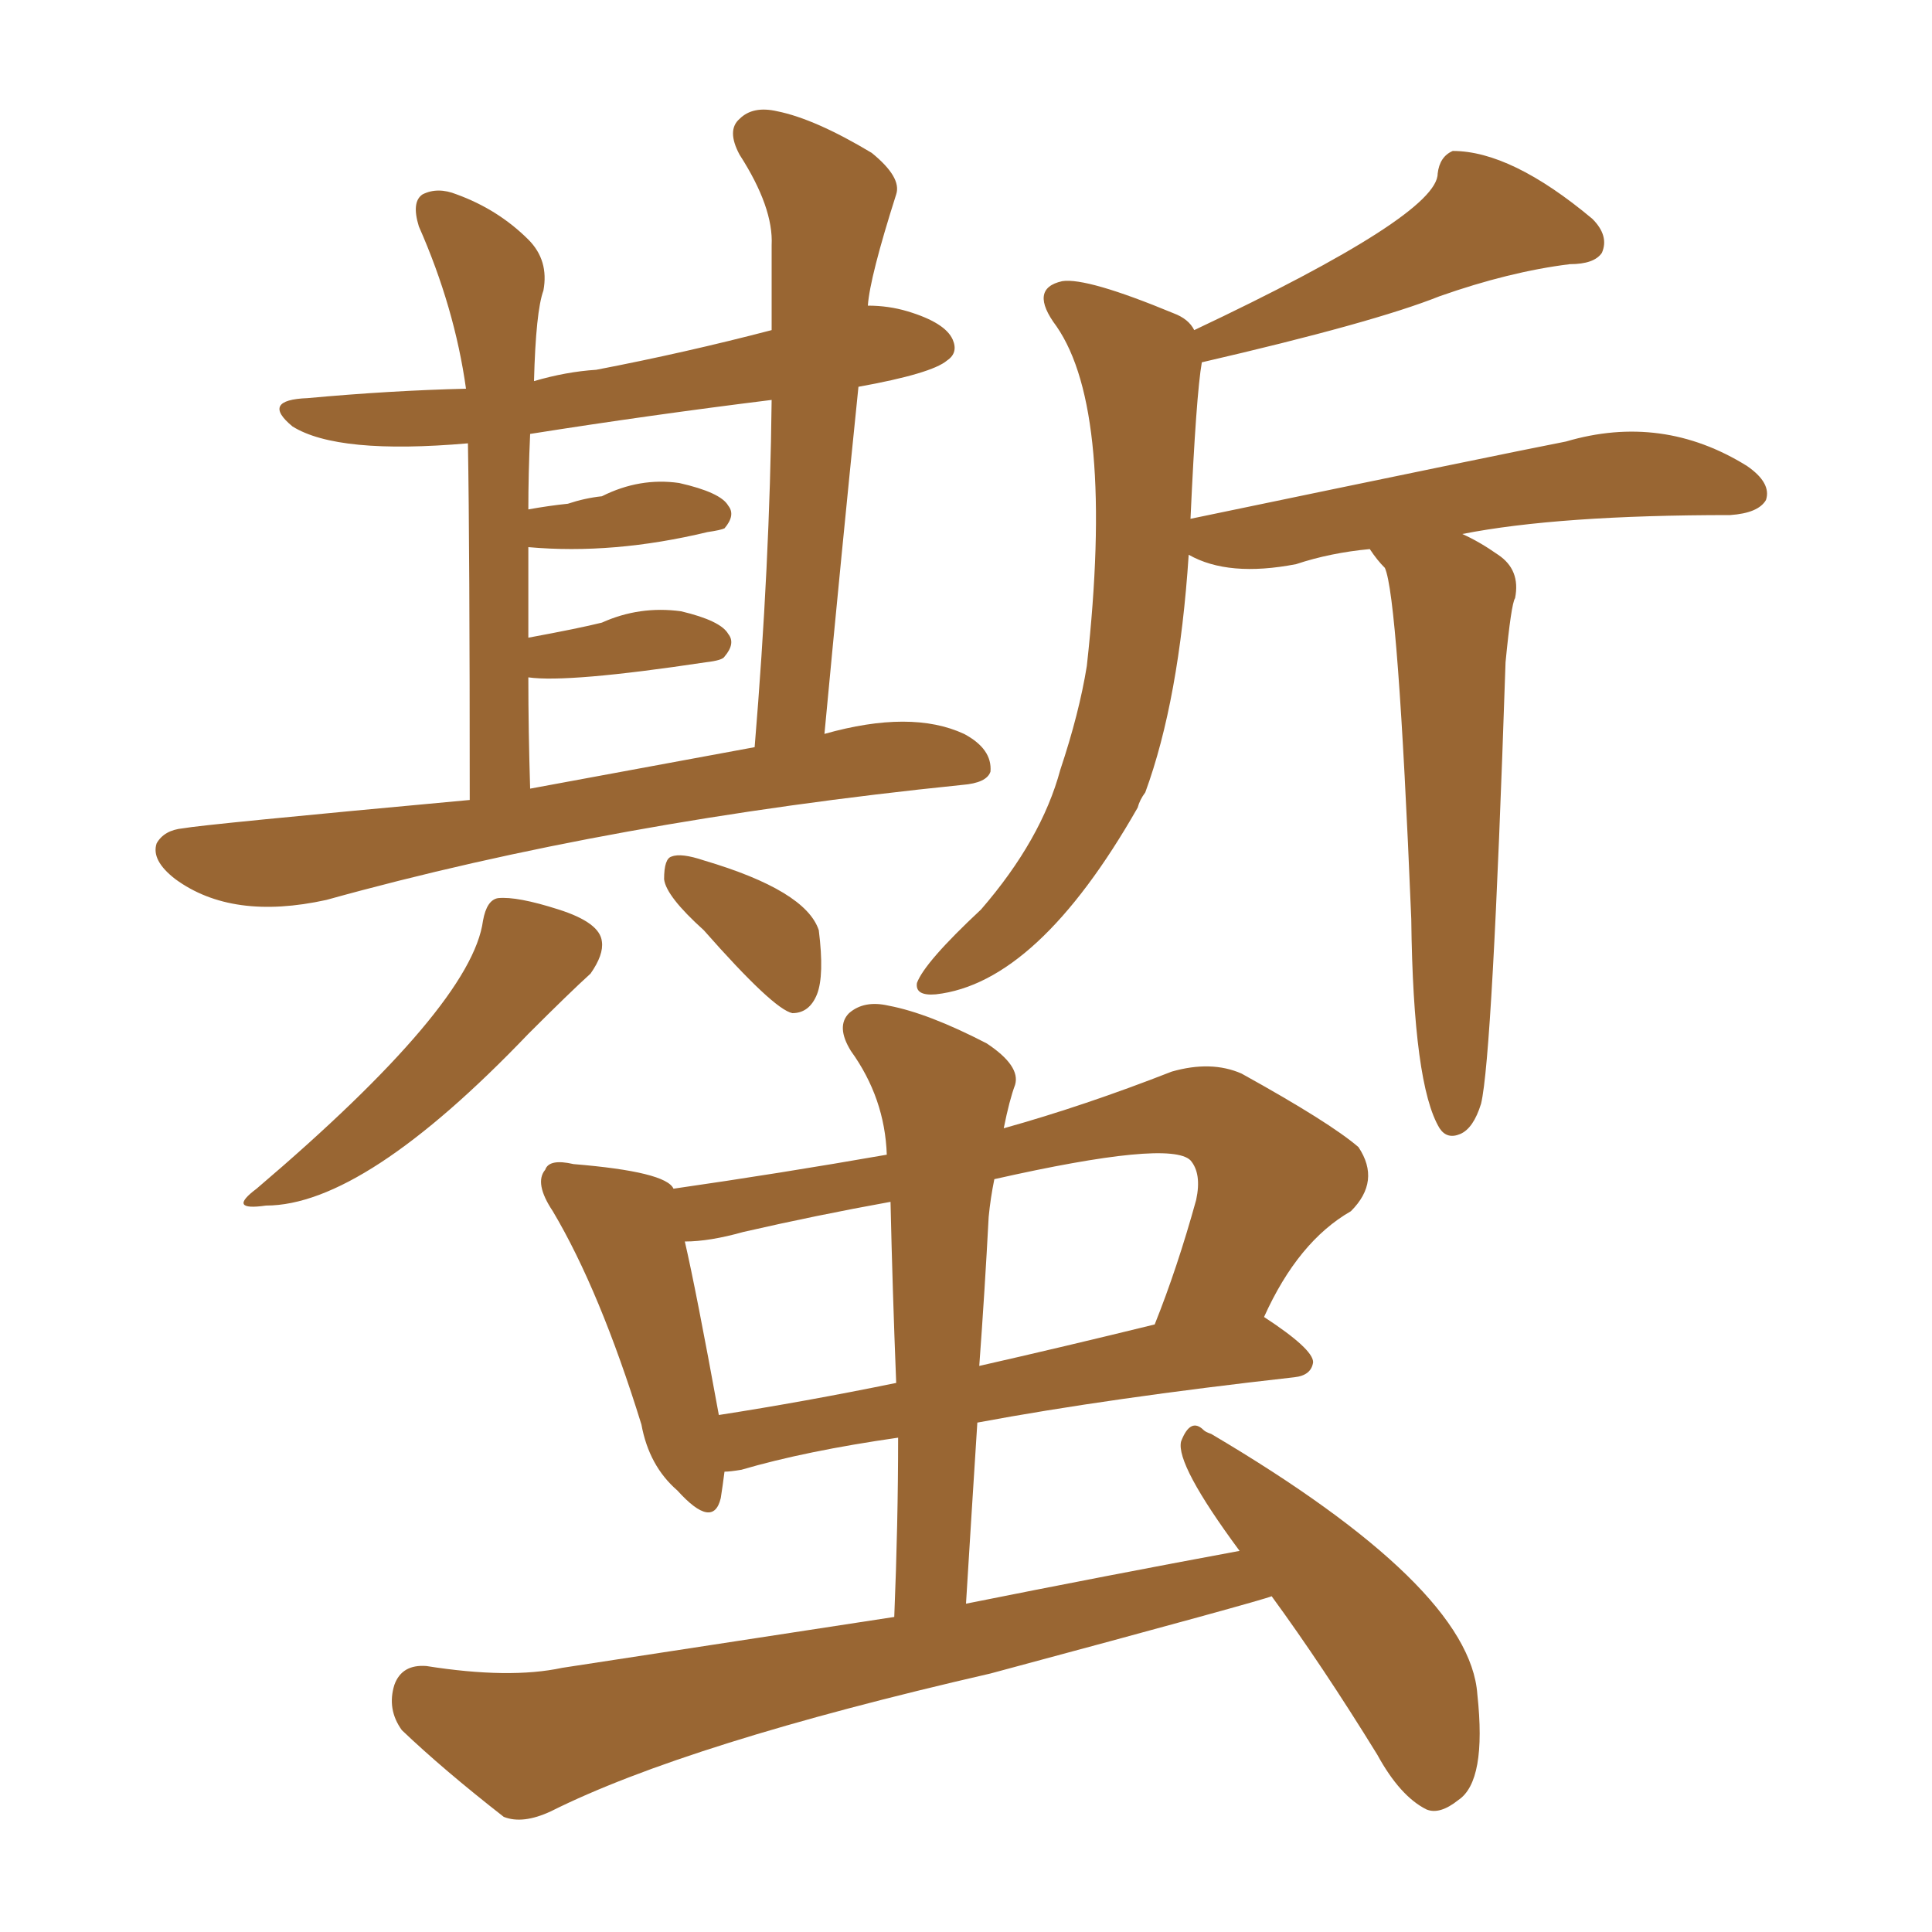 <svg xmlns="http://www.w3.org/2000/svg" xmlns:xlink="http://www.w3.org/1999/xlink" width="150" height="150"><path fill="#996633" padding="10" d="M96.24 120.41L96.24 120.41Q91.26 113.67 91.70 111.91L91.70 111.91Q92.43 110.01 93.46 111.04L93.46 111.04Q93.60 111.18 94.04 111.33L94.04 111.33Q114.11 123.19 114.70 131.54L114.70 131.54Q115.43 138.28 113.23 139.75L113.23 139.75Q111.77 140.92 110.74 140.48L110.74 140.48Q108.69 139.45 106.93 136.23L106.93 136.23Q102.69 129.35 98.73 123.93L98.73 123.93Q98.14 124.22 76.90 129.93L76.90 129.93Q53.32 135.35 42.77 140.63L42.77 140.63Q40.58 141.65 39.11 141.06L39.11 141.06Q34.42 137.40 31.20 134.33L31.20 134.33Q30.03 132.71 30.62 130.81L30.62 130.81Q31.20 129.20 33.11 129.35L33.11 129.35Q39.55 130.37 43.65 129.49L43.65 129.49Q56.98 127.44 69.43 125.54L69.43 125.54Q69.73 118.21 69.73 111.62L69.73 111.62Q62.55 112.65 57.57 114.11L57.57 114.11Q56.69 114.26 56.25 114.26L56.25 114.26Q56.10 115.43 55.96 116.31L55.96 116.31Q55.37 118.80 52.59 115.72L52.59 115.72Q50.39 113.82 49.80 110.60L49.80 110.60Q46.58 100.20 42.92 94.04L42.92 94.04Q41.46 91.85 42.33 90.82L42.33 90.82Q42.63 89.94 44.53 90.38L44.53 90.38Q51.71 90.97 52.29 92.29L52.29 92.29Q60.50 91.11 68.85 89.65L68.85 89.65Q68.70 85.25 66.06 81.59L66.06 81.59Q64.89 79.69 65.92 78.66L65.92 78.66Q67.09 77.64 68.99 78.08L68.99 78.08Q72.07 78.66 76.61 81.01L76.61 81.01Q79.25 82.76 78.81 84.23L78.81 84.23Q78.37 85.40 77.93 87.60L77.93 87.60Q84.23 85.84 90.97 83.20L90.97 83.20Q94.04 82.32 96.39 83.35L96.39 83.35Q103.27 87.16 105.47 89.06L105.47 89.06Q107.23 91.70 104.88 94.04L104.88 94.04Q100.78 96.39 98.14 102.25L98.14 102.25Q101.95 104.74 101.95 105.76L101.95 105.76Q101.81 106.79 100.49 106.93L100.49 106.93Q86.13 108.54 75.88 110.45L75.88 110.45Q75.44 117.33 75 124.51L75 124.51Q85.99 122.31 96.24 120.41ZM69.58 107.37L69.58 107.37Q69.29 100.05 69.14 93.31L69.14 93.31Q63.43 94.34 57.71 95.65L57.71 95.65Q55.08 96.39 53.17 96.39L53.17 96.39Q54.05 100.20 55.81 109.86L55.81 109.86Q62.40 108.84 69.58 107.37ZM76.76 94.48L76.76 94.48Q76.46 100.20 76.03 106.05L76.03 106.05Q82.47 104.59 89.65 102.83L89.65 102.83Q91.41 98.44 92.87 93.16L92.87 93.16Q93.31 91.11 92.43 90.09L92.43 90.09Q90.82 88.48 77.20 91.55L77.20 91.55Q76.90 93.02 76.76 94.48ZM36.47 62.11L36.47 62.11Q36.47 42.48 36.33 34.42L36.33 34.42Q26.22 35.30 22.71 33.11L22.71 33.11Q20.21 31.05 23.88 30.91L23.88 30.91Q30.32 30.32 36.18 30.18L36.18 30.18Q35.30 23.88 32.52 17.58L32.52 17.58Q31.93 15.67 32.81 15.09L32.81 15.09Q33.98 14.50 35.45 15.09L35.45 15.09Q38.67 16.26 41.02 18.60L41.02 18.60Q42.63 20.21 42.19 22.56L42.19 22.56Q41.60 24.17 41.46 29.59L41.46 29.59Q43.95 28.86 46.29 28.71L46.29 28.71Q53.17 27.39 59.91 25.63L59.91 25.63Q59.91 22.27 59.91 19.04L59.91 19.04Q60.06 16.11 57.42 12.01L57.42 12.01Q56.40 10.11 57.42 9.23L57.42 9.23Q58.45 8.20 60.35 8.64L60.35 8.64Q63.28 9.23 67.68 11.87L67.68 11.87Q70.02 13.77 69.58 15.09L69.58 15.09Q67.53 21.53 67.38 23.73L67.38 23.73Q68.99 23.73 70.46 24.17L70.46 24.17Q73.39 25.05 73.97 26.37L73.97 26.37Q74.41 27.39 73.54 27.98L73.54 27.98Q72.36 29.00 66.65 30.03L66.65 30.03Q65.33 42.92 64.01 56.98L64.01 56.98Q70.75 55.08 74.85 56.98L74.85 56.98Q77.05 58.15 76.90 59.91L76.90 59.91Q76.61 60.79 74.71 60.94L74.71 60.94Q47.46 63.72 25.34 69.87L25.34 69.87Q18.02 71.48 13.62 68.26L13.62 68.26Q11.72 66.80 12.16 65.48L12.16 65.48Q12.74 64.45 14.21 64.31L14.21 64.31Q15.82 64.01 36.47 62.11ZM41.16 61.23L41.16 61.23Q48.34 59.91 58.59 58.01L58.59 58.01Q59.77 43.80 59.91 31.05L59.91 31.05Q50.39 32.23 41.16 33.69L41.16 33.69Q41.02 36.77 41.02 39.55L41.02 39.55Q42.63 39.26 44.09 39.11L44.09 39.11Q45.41 38.67 46.73 38.53L46.73 38.53Q49.66 37.06 52.73 37.50L52.73 37.50Q55.96 38.23 56.54 39.26L56.54 39.26Q57.13 39.99 56.25 41.02L56.25 41.02Q55.96 41.16 54.93 41.31L54.93 41.31Q47.61 43.07 41.02 42.48L41.02 42.48Q41.02 45.85 41.02 49.51L41.02 49.51Q44.97 48.78 46.73 48.34L46.73 48.34Q49.66 47.02 52.88 47.46L52.88 47.46Q55.96 48.19 56.54 49.22L56.54 49.22Q57.13 49.95 56.25 50.98L56.25 50.98Q56.10 51.27 54.79 51.42L54.79 51.42Q44.09 53.03 41.02 52.59L41.02 52.59Q41.02 56.69 41.16 61.23ZM37.50 71.48L37.50 71.48Q37.79 69.87 38.67 69.73L38.67 69.73Q40.14 69.58 43.36 70.61L43.36 70.61Q46.58 71.63 46.73 73.10L46.73 73.10Q46.88 74.12 45.85 75.59L45.85 75.59Q44.24 77.05 41.02 80.27L41.02 80.27Q28.27 93.60 20.65 93.60L20.65 93.60Q17.58 94.04 19.92 92.29L19.92 92.29Q36.62 78.08 37.50 71.48ZM54.64 72.22L54.64 72.22Q51.71 69.58 51.56 68.26L51.56 68.26Q51.56 66.65 52.15 66.50L52.15 66.50Q52.88 66.21 54.64 66.80L54.64 66.80Q62.55 69.14 63.57 72.22L63.57 72.22Q64.01 75.73 63.43 77.20L63.43 77.20Q62.84 78.66 61.52 78.66L61.52 78.66Q60.06 78.37 54.64 72.22ZM106.35 42.63L106.35 42.63L106.35 42.63Q103.27 42.92 100.63 43.80L100.63 43.80Q95.36 44.82 92.29 43.07L92.29 43.07Q91.55 54.35 88.92 61.52L88.92 61.52Q88.48 62.11 88.33 62.70L88.33 62.70Q80.57 76.32 72.66 77.20L72.66 77.20Q71.04 77.34 71.19 76.32L71.19 76.32Q71.78 74.71 76.17 70.61L76.17 70.61Q80.86 65.19 82.32 59.77L82.32 59.77Q83.79 55.37 84.38 51.71L84.38 51.71Q86.57 31.93 82.03 25.34L82.03 25.34Q79.83 22.41 82.47 21.83L82.47 21.83Q84.38 21.53 91.11 24.32L91.11 24.32Q92.29 24.76 92.72 25.63L92.72 25.63Q111.62 16.70 111.62 13.48L111.62 13.48Q111.77 12.16 112.79 11.72L112.79 11.72Q117.33 11.72 123.63 16.99L123.63 16.99Q124.95 18.31 124.37 19.63L124.37 19.63Q123.78 20.51 121.88 20.51L121.88 20.51Q117.19 21.09 111.77 23.00L111.77 23.00Q106.64 25.05 93.31 28.13L93.31 28.13Q92.87 30.62 92.43 40.28L92.43 40.28Q117.04 35.16 121.58 34.28L121.58 34.28Q129.05 32.08 135.64 36.18L135.64 36.18Q137.55 37.50 137.11 38.82L137.11 38.82Q136.52 39.84 134.33 39.99L134.33 39.99Q121.00 39.99 113.53 41.46L113.53 41.46Q114.84 42.04 116.31 43.07L116.31 43.07Q118.07 44.24 117.63 46.44L117.63 46.44Q117.33 46.88 116.89 51.42L116.89 51.42Q115.87 82.03 114.99 85.69L114.99 85.69Q114.40 87.60 113.38 88.04L113.38 88.04Q112.35 88.48 111.77 87.60L111.77 87.60Q109.72 84.23 109.57 71.34L109.57 71.34Q108.54 46.29 107.52 44.09L107.52 44.09Q106.93 43.51 106.35 42.63Z"/></svg>